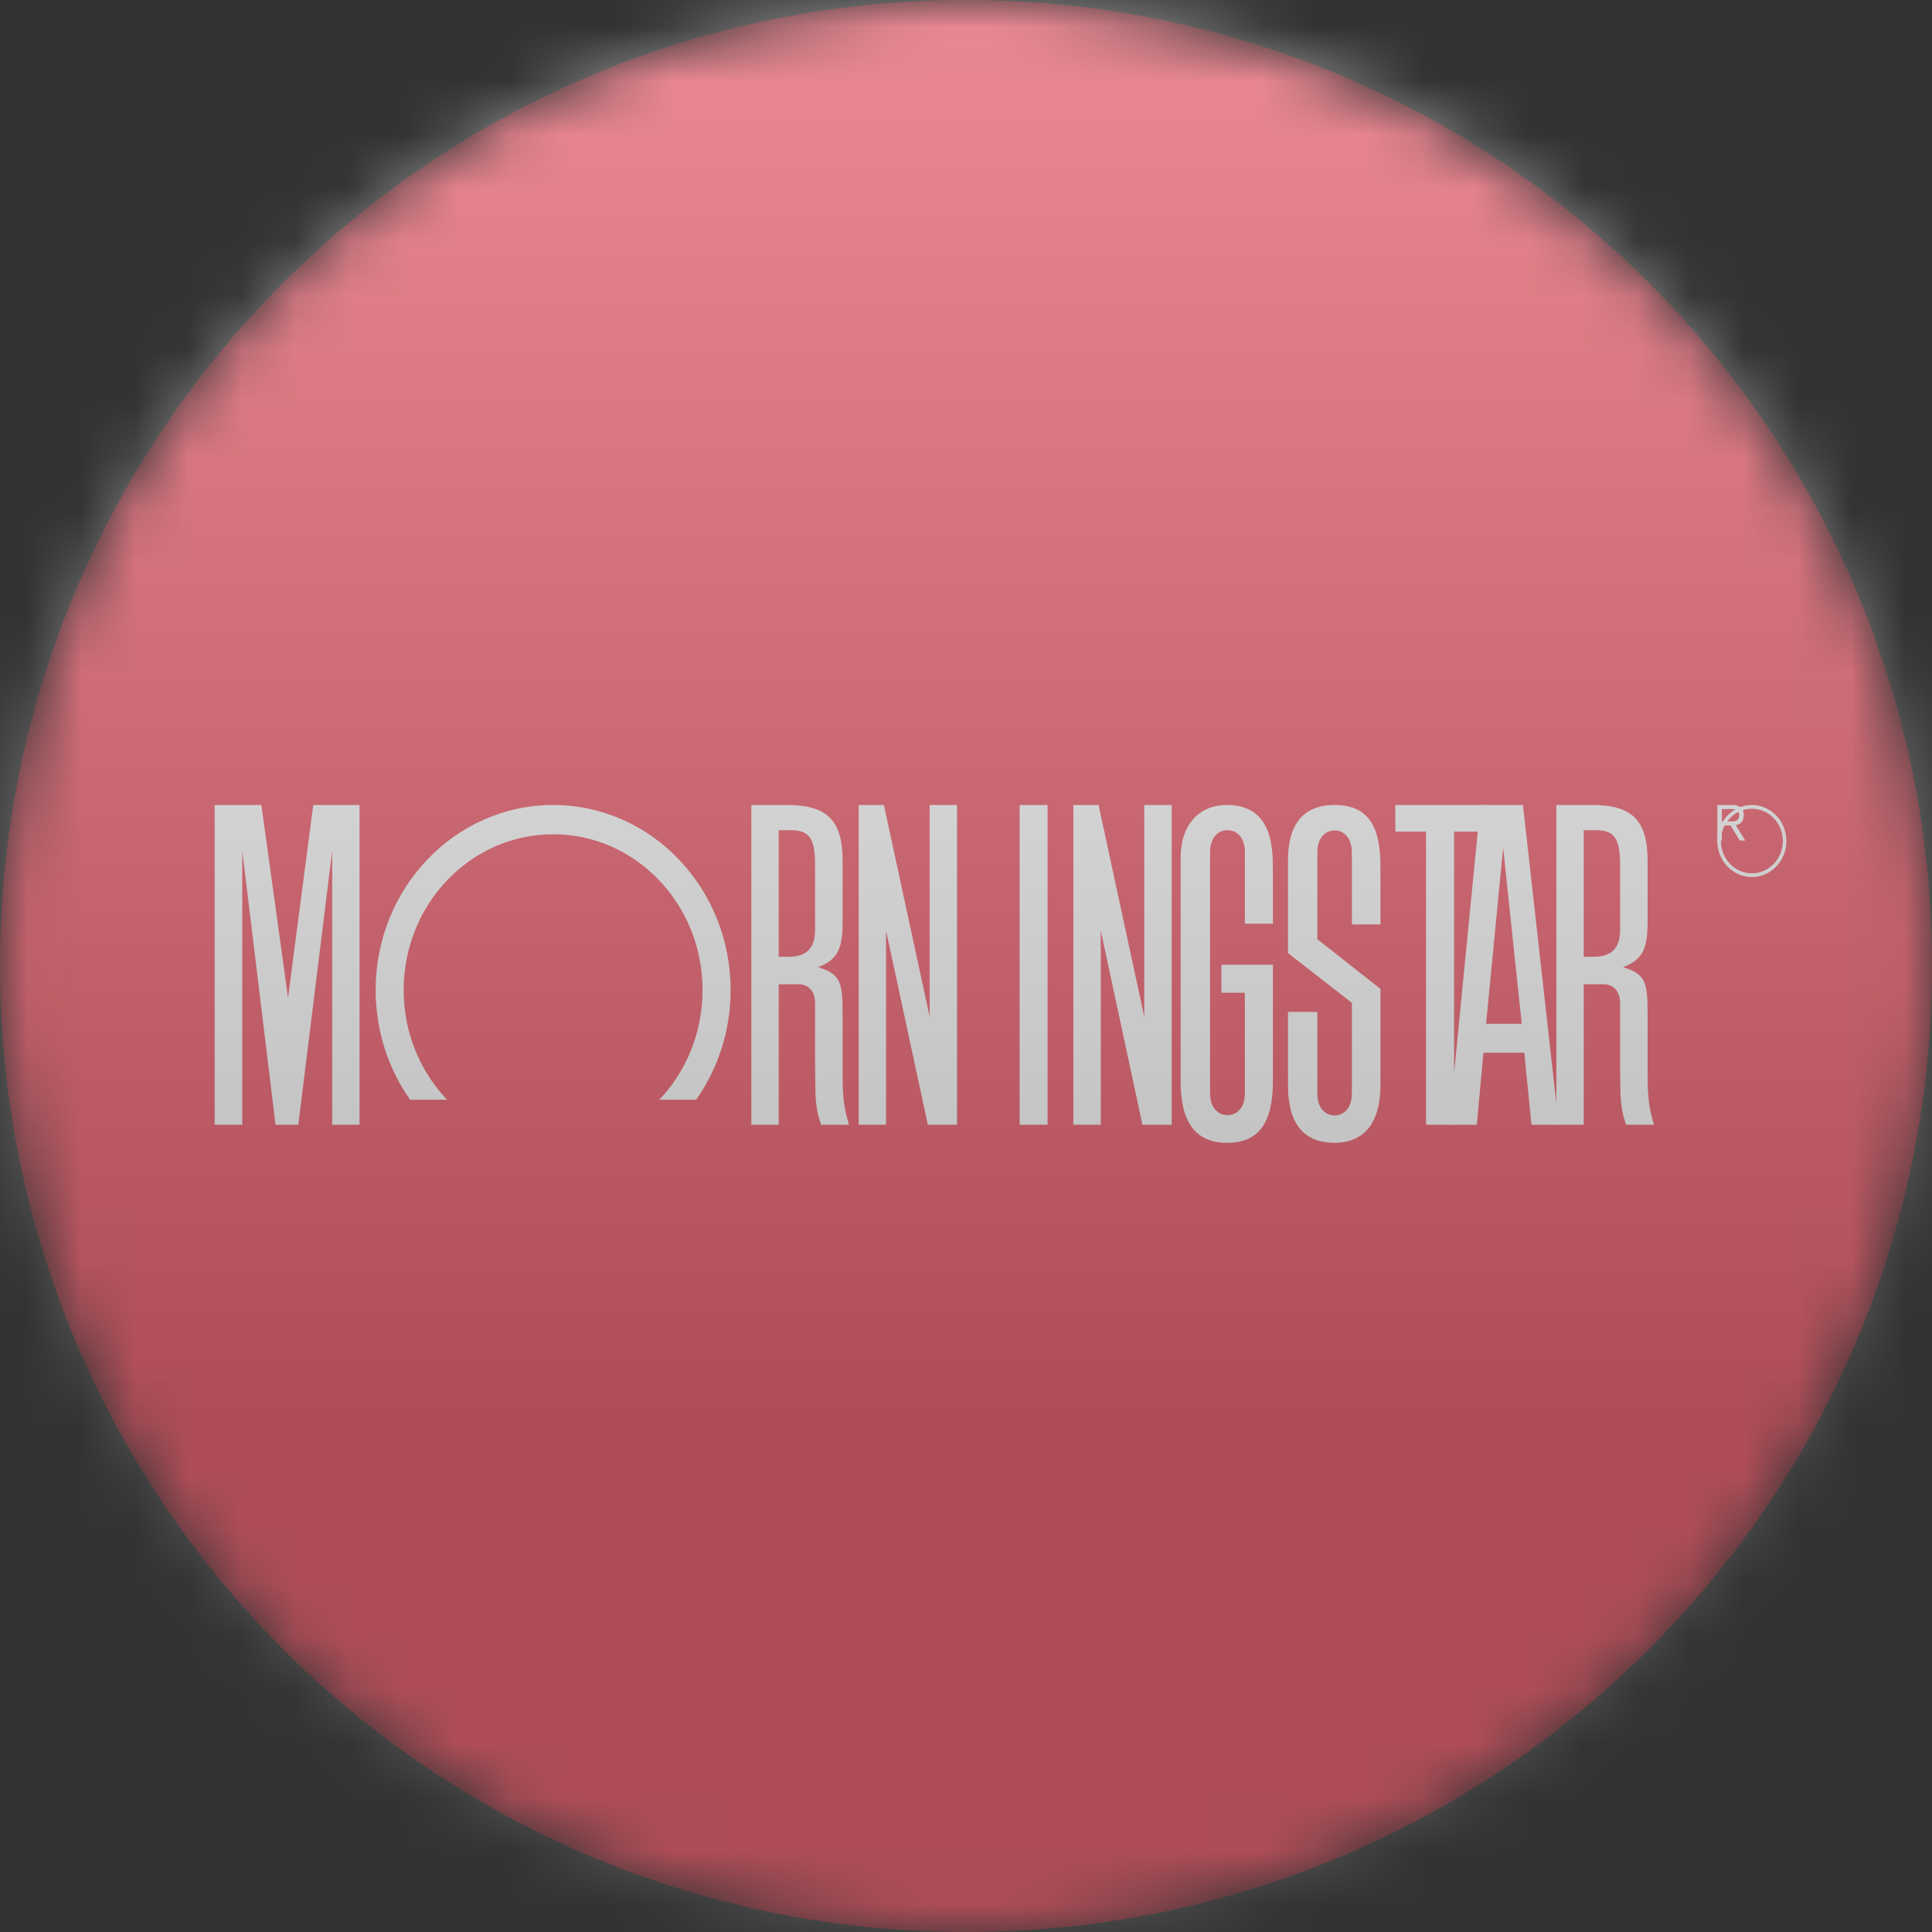 <svg width="36" height="36" viewBox="0 0 36 36" fill="none" xmlns="http://www.w3.org/2000/svg">
<rect x="0" y="0" width="36" height="36" fill="#333333" stroke="none"/>
<g clip-path="url(#clip0_1_84691)">
<mask id="mask0_1_84691" style="mask-type:luminance" maskUnits="userSpaceOnUse" x="0" y="0" width="36" height="36">
<path d="M36 18C36 8.059 27.941 0 18 0C8.059 0 0 8.059 0 18C0 27.941 8.059 36 18 36C27.941 36 36 27.941 36 18Z" fill="white"/>
</mask>
<g mask="url(#mask0_1_84691)">
<path d="M36 18C36 8.059 27.941 0 18 0C8.059 0 0 8.059 0 18C0 27.941 8.059 36 18 36C27.941 36 36 27.941 36 18Z" fill="#EA293C"/>
<path d="M19 20.958H19.52V15H19V20.958Z" fill="white"/>
<path d="M26 15H27.658V15.496H27.095V20.958H26.572V15.496H26V15Z" fill="white"/>
<path d="M17.833 15V20.958H17.289L16.51 17.339V20.958H16V15H16.47L17.323 18.946V15H17.833Z" fill="white"/>
<path d="M6.7 15V20.958H6.19V15.851L5.559 20.958H5.134L4.514 15.851V20.958H4V15H4.87L5.367 18.591L5.837 15H6.7Z" fill="white"/>
<path d="M12.971 20.492C13.375 19.92 13.614 19.214 13.614 18.448C13.614 16.544 12.133 15 10.307 15C8.481 15 7 16.544 7 18.448C7 19.213 7.239 19.921 7.642 20.492H8.33C7.831 19.967 7.522 19.246 7.522 18.448C7.522 16.845 8.769 15.545 10.307 15.545C11.845 15.545 13.091 16.845 13.091 18.448C13.091 19.245 12.784 19.967 12.285 20.492H12.971Z" fill="white"/>
<path d="M28.355 19.077L28.009 15.793L27.691 19.077H28.355ZM29.045 20.958H28.537L28.403 19.616H27.642L27.518 20.958H27L27.585 15H28.378L29.045 20.958Z" fill="white"/>
<path d="M23.197 20.374C23.197 20.643 23.046 20.779 22.872 20.779C22.699 20.779 22.548 20.643 22.548 20.374V15.874C22.548 15.606 22.699 15.469 22.872 15.469C23.046 15.469 23.197 15.606 23.197 15.874L23.196 16.089V17.212H23.719V16.346L23.717 16.096C23.714 15.354 23.435 15 22.854 15C22.337 15 22 15.383 22 15.97L22 16.189V19.918L22 20.16C22 20.922 22.285 21.295 22.867 21.295C23.448 21.295 23.719 20.929 23.719 20.144V17.976H22.759V18.498H23.196V20.176L23.197 20.374Z" fill="white"/>
<path d="M25.191 20.236V18.687L24 17.759V16.028C24 15.348 24.294 15 24.869 15C25.452 15 25.718 15.345 25.722 16.11L25.723 16.348V17.225H25.191V16.048L25.189 15.879C25.189 15.611 25.04 15.474 24.869 15.474C24.697 15.474 24.547 15.611 24.547 15.879V17.501L25.723 18.427V20.218C25.723 20.919 25.424 21.294 24.865 21.294C24.3 21.294 24.005 20.94 24.001 20.257L24 20.021V18.855H24.547V20.379C24.547 20.648 24.697 20.784 24.869 20.784C25.04 20.784 25.189 20.648 25.189 20.379L25.191 20.236Z" fill="white"/>
<path d="M14.51 15.469V17.828H14.694C15.03 17.828 15.188 17.667 15.188 17.325V16.111C15.188 15.622 15.08 15.469 14.732 15.469H14.51ZM15.821 20.958H15.3C15.229 20.757 15.197 20.569 15.194 20.317L15.19 20.012L15.188 19.858V18.695C15.188 18.451 15.046 18.34 14.881 18.34H14.51V20.958H14V15H14.665C15.413 15 15.701 15.285 15.701 16.047V17.166C15.701 17.667 15.62 17.878 15.244 18.022C15.249 18.024 15.255 18.026 15.26 18.028C15.615 18.136 15.695 18.276 15.699 18.746L15.701 18.962V20.05C15.701 20.446 15.729 20.661 15.821 20.958Z" fill="white"/>
<path d="M29.51 15.469V17.828H29.694C30.03 17.828 30.188 17.667 30.188 17.325V16.111C30.188 15.622 30.08 15.469 29.732 15.469H29.51ZM30.821 20.958H30.3C30.229 20.757 30.198 20.569 30.194 20.317L30.19 20.012L30.188 19.858V18.695C30.188 18.451 30.046 18.34 29.881 18.34H29.51V20.958H29V15H29.665C30.413 15 30.701 15.285 30.701 16.047V17.166C30.701 17.667 30.62 17.878 30.244 18.022C30.249 18.024 30.255 18.026 30.26 18.028C30.615 18.136 30.695 18.276 30.699 18.746L30.701 18.962V20.05C30.701 20.446 30.729 20.661 30.821 20.958Z" fill="white"/>
<path d="M21.833 15V20.958H21.288L20.511 17.339V20.958H20V15H20.47L21.322 18.946V15H21.833Z" fill="white"/>
<path d="M32.066 15.671C32.066 15.339 32.325 15.069 32.643 15.069C32.962 15.069 33.221 15.339 33.221 15.671C33.221 16.003 32.962 16.273 32.643 16.273C32.325 16.273 32.066 16.003 32.066 15.671ZM32 15.671C32 16.041 32.288 16.342 32.643 16.342C32.998 16.342 33.287 16.041 33.287 15.671C33.287 15.301 32.998 15 32.643 15C32.288 15 32 15.301 32 15.671Z" fill="white"/>
<path d="M32.084 15.305H32.274C32.352 15.305 32.408 15.279 32.408 15.191C32.408 15.103 32.352 15.076 32.274 15.076H32.084V15.305ZM32 15H32.287C32.387 15 32.492 15.04 32.492 15.191C32.492 15.276 32.455 15.357 32.344 15.376L32.519 15.662H32.418L32.246 15.381H32.084V15.662H32V15Z" fill="white"/>
<g style="mix-blend-mode:overlay" opacity="0.5">
<path d="M36 0H0V36H36V0Z" fill="url(#paint0_linear_1_84691)"/>
</g>
</g>
</g>
<defs>
<linearGradient id="paint0_linear_1_84691" x1="18" y1="0" x2="18" y2="26.5" gradientUnits="userSpaceOnUse">
<stop stop-color="#EBEBEB"/>
<stop offset="1" stop-color="#717171"/>
</linearGradient>
<clipPath id="clip0_1_84691">
<rect width="36" height="36" fill="white"/>
</clipPath>
</defs>
</svg>
